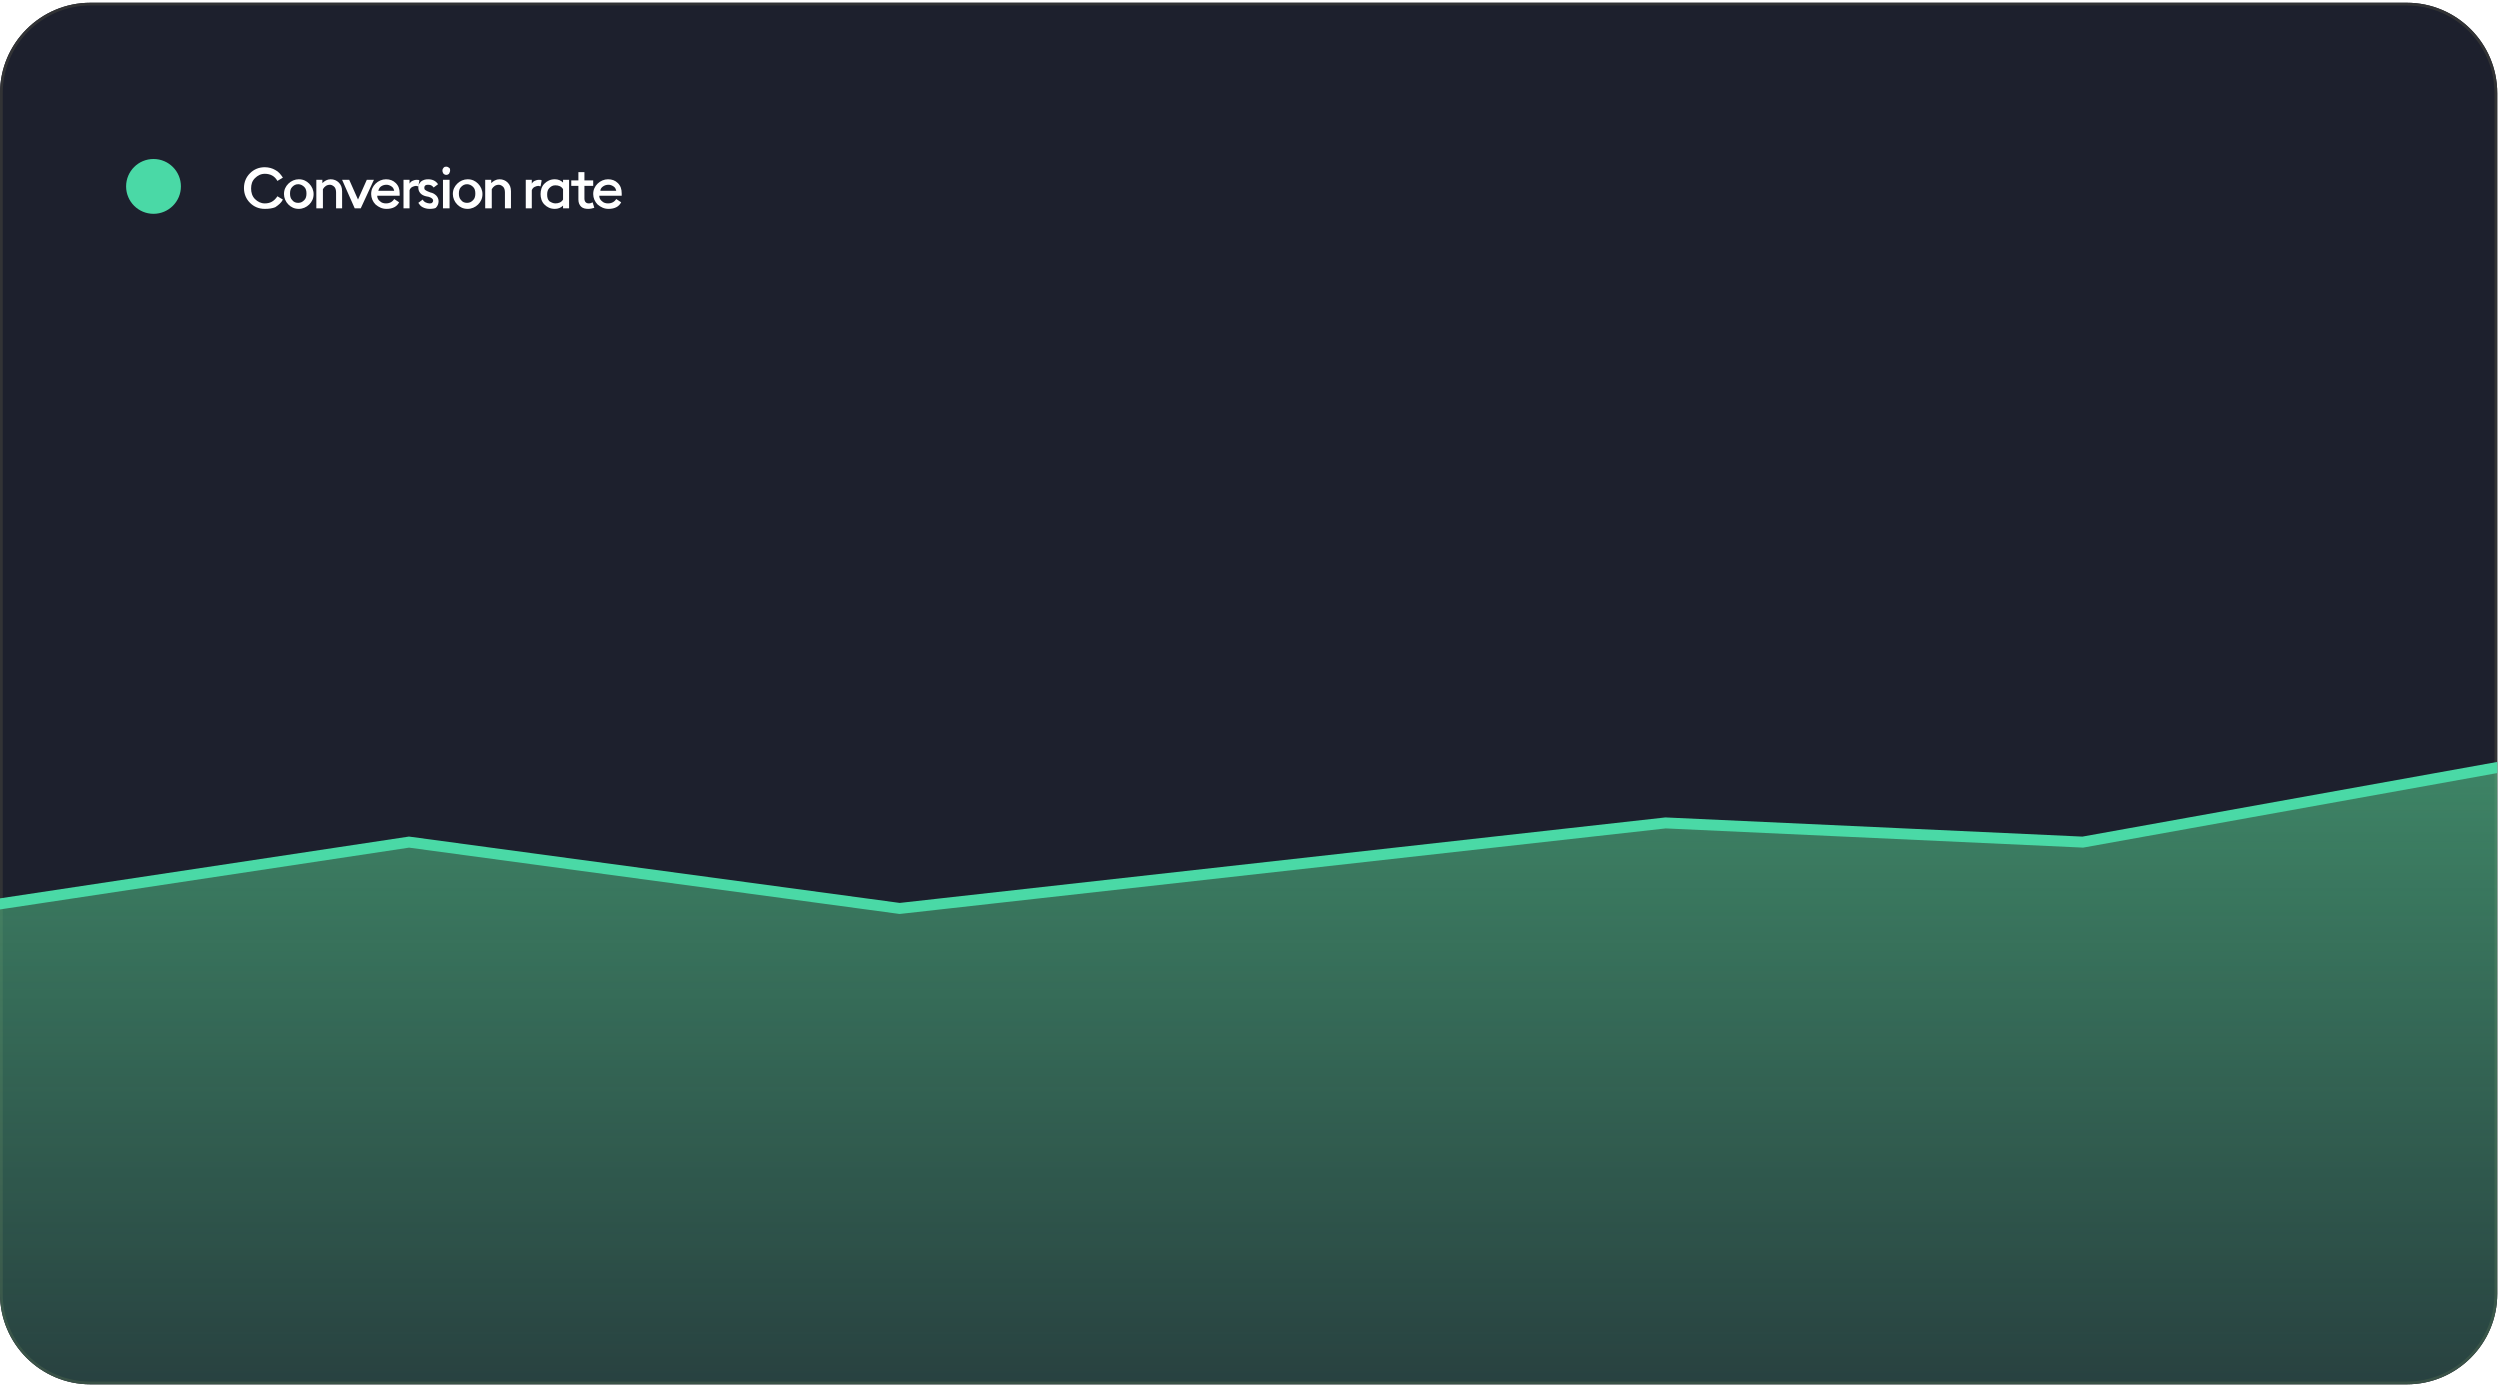<svg xmlns="http://www.w3.org/2000/svg" xmlns:xlink="http://www.w3.org/1999/xlink" id="Layer_1" x="0px" y="0px" viewBox="0 0 456 253" style="enable-background:new 0 0 456 253;" xml:space="preserve">  <style type="text/css">	.st0{filter:url(#Adobe_OpacityMaskFilter);}	.st1{clip-path:url(#SVGID_00000129205453422635973480000005890908845567733139_);}	.st2{clip-path:url(#SVGID_00000067221588706196182930000006921199452638404765_);}	.st3{fill:#1D202D;stroke:#323335;}	.st4{mask:url(#mask0_5390_21490_00000079483306220349235040000015347100115484065930_);}	.st5{clip-path:url(#SVGID_00000011717860824088639040000011143180831511238056_);}	.st6{clip-path:url(#SVGID_00000016761047922559958670000014250039735387343510_);}	.st7{clip-path:url(#SVGID_00000057122457315400542250000015244666419673300355_);}	.st8{fill:url(#SVGID_00000118375042969649486950000010629482864536820141_);}	.st9{fill:none;stroke:#4AD9A6;stroke-width:2;}	.st10{fill:#FFFFFF;}	.st11{fill:#4AD9A6;}</style>  <defs>	<filter id="Adobe_OpacityMaskFilter" filterUnits="userSpaceOnUse">			</filter></defs>  <mask maskUnits="userSpaceOnUse" id="mask0_5390_21490_00000079483306220349235040000015347100115484065930_">	<g class="st0">		<g>			<defs>				<path id="SVGID_1_" d="M18,0.5h420c9.7,0,17.5,7.8,17.5,17.5v217c0,9.7-7.8,17.5-17.5,17.5H18c-9.7,0-17.5-7.8-17.5-17.5V18     C0.5,8.3,8.3,0.5,18,0.5z"></path>			</defs>			<clipPath id="SVGID_00000049222111820987917270000001563486252660162237_">				<use xlink:href="#SVGID_1_" style="overflow:visible;"></use>			</clipPath>			<g>				<g>					<defs>						<polygon id="SVGID_00000143593070769689925400000013881637003967598246_" points="-19,-19 -18,-19 -19,-18       "></polygon>					</defs>					<defs>						<polygon id="SVGID_00000103951341689732955080000004701915641126223004_" points="-21,-21 -22,-21 -21,-22       "></polygon>					</defs>											<clipPath id="SVGID_00000031195447491511063380000004157189202034716581_" style="clip-path:url(#SVGID_00000049222111820987917270000001563486252660162237_);">						<use xlink:href="#SVGID_00000143593070769689925400000013881637003967598246_" style="overflow:visible;"></use>					</clipPath>											<clipPath id="SVGID_00000090985011642222803060000004015152864044647859_" style="clip-path:url(#SVGID_00000031195447491511063380000004157189202034716581_);">						<use xlink:href="#SVGID_00000103951341689732955080000004701915641126223004_" style="overflow:visible;"></use>					</clipPath>				</g>			</g>		</g>	</g>	<path class="st3" d="M18,0.5h420c9.7,0,17.5,7.8,17.5,17.5v217c0,9.7-7.8,17.5-17.5,17.5H18c-9.7,0-17.5-7.8-17.5-17.5V18  C0.5,8.3,8.3,0.5,18,0.5z"></path></mask>  <g class="st4"></g>  <g>	<defs>		<path id="SVGID_00000143590458162325373760000010058818871156408486_" d="M439,252.5H16.5C7.4,252.5,0,245.1,0,236V17   C0,7.9,7.4,0.5,16.5,0.5H439c9.1,0,16.5,7.4,16.5,16.5V236C455.5,245.1,448.1,252.5,439,252.5z"></path>	</defs>	<clipPath id="SVGID_00000181800402738166898100000009011766298508071305_">		<use xlink:href="#SVGID_00000143590458162325373760000010058818871156408486_" style="overflow:visible;"></use>	</clipPath>	<g style="clip-path:url(#SVGID_00000181800402738166898100000009011766298508071305_);">		<path class="st3" d="M439,252.5H16.5C7.4,252.5,0,245.1,0,236V17C0,7.9,7.4,0.5,16.5,0.5H439c9.1,0,16.5,7.4,16.5,16.5V236   C455.5,245.1,448.1,252.5,439,252.5z"></path>		<g>			<g>				<defs>					<path id="SVGID_00000027589453304288006430000002941749393096520629_" d="M18,0.5h420c9.7,0,17.5,7.8,17.5,17.5v217      c0,9.7-7.8,17.5-17.5,17.5H18c-9.7,0-17.5-7.8-17.5-17.5V18C0.5,8.3,8.3,0.5,18,0.5z"></path>				</defs>				<clipPath id="SVGID_00000091695925573796799770000000757352004923978922_">					<use xlink:href="#SVGID_00000027589453304288006430000002941749393096520629_" style="overflow:visible;"></use>				</clipPath>				<g style="clip-path:url(#SVGID_00000091695925573796799770000000757352004923978922_);">					<g>						<defs>							<polygon id="SVGID_00000008134159651968700530000015333874936685215646_" points="-19,-19 -18,-19 -19,-18        "></polygon>						</defs>						<defs>							<polygon id="SVGID_00000062886896725367074220000006323930207540699784_" points="-21,-21 -22,-21 -21,-22        "></polygon>						</defs>						<clipPath id="SVGID_00000016783910762224433470000014151546148357133228_">							<use xlink:href="#SVGID_00000008134159651968700530000015333874936685215646_" style="overflow:visible;"></use>						</clipPath>													<clipPath id="SVGID_00000043442236827476838560000008972724946462732673_" style="clip-path:url(#SVGID_00000016783910762224433470000014151546148357133228_);">							<use xlink:href="#SVGID_00000062886896725367074220000006323930207540699784_" style="overflow:visible;"></use>						</clipPath>					</g>				</g>			</g>		</g>					<linearGradient id="SVGID_00000129892561748745309500000008039301527789909647_" gradientUnits="userSpaceOnUse" x1="228" y1="115.39" x2="228" y2="1.39" gradientTransform="matrix(1 0 0 -1 0 253.89)">			<stop offset="0" style="stop-color:#54C88C;stop-opacity:0.6"></stop>			<stop offset="1" style="stop-color:#54C88C;stop-opacity:0.2"></stop>		</linearGradient>		<path style="fill:url(#SVGID_00000129892561748745309500000008039301527789909647_);" d="M74.6,153.1L-5,165.1v87.4h466v-114   l-81.1,14.6l-76.1-3.5l-139.7,15.6L74.6,153.1z"></path>		<path class="st9" d="M74.6,153.6l-80.1,12.1v99.9H461V139l-81.1,14.6l-76.1-3.5l-139.7,15.6L74.6,153.6z"></path>		<path class="st10" d="M48.3,38.1c-1.1,0-2-0.4-2.7-1.1c-0.7-0.7-1.1-1.6-1.1-2.7c0-1.1,0.4-2,1.1-2.7c0.7-0.7,1.6-1.1,2.7-1.1   c0.7,0,1.4,0.2,1.9,0.5c0.6,0.3,1,0.8,1.4,1.4l-1,0.6c-0.5-0.9-1.3-1.3-2.3-1.3c-0.7,0-1.3,0.3-1.8,0.8c-0.5,0.5-0.7,1.1-0.7,1.9   c0,0.7,0.2,1.4,0.7,1.9c0.5,0.5,1.1,0.8,1.8,0.8c1,0,1.7-0.4,2.3-1.3l1,0.6c-0.3,0.6-0.8,1-1.4,1.4C49.7,38,49.1,38.1,48.3,38.1z    M56.4,37.3c-0.5,0.5-1.2,0.8-1.9,0.8c-0.8,0-1.4-0.3-1.9-0.8c-0.5-0.5-0.8-1.2-0.8-1.9c0-0.8,0.3-1.4,0.8-1.9   c0.5-0.5,1.2-0.8,1.9-0.8c0.8,0,1.4,0.3,1.9,0.8c0.5,0.5,0.8,1.2,0.8,1.9C57.2,36.2,56.9,36.8,56.4,37.3z M54.4,37   c0.5,0,0.8-0.2,1.1-0.5c0.3-0.3,0.4-0.7,0.4-1.2c0-0.5-0.1-0.9-0.4-1.2c-0.3-0.3-0.7-0.5-1.1-0.5c-0.5,0-0.8,0.2-1.1,0.5   c-0.3,0.3-0.4,0.7-0.4,1.2c0,0.5,0.1,0.9,0.4,1.2C53.6,36.9,54,37,54.4,37z M57.7,38v-5.2h1.1v0.6c0.4-0.4,0.9-0.7,1.5-0.7   c0.6,0,1.1,0.2,1.5,0.6c0.4,0.4,0.6,0.9,0.6,1.6V38h-1.1v-2.9c0-0.4-0.1-0.8-0.3-1c-0.2-0.2-0.5-0.4-0.8-0.4c-0.6,0-1,0.3-1.3,0.8   V38H57.7z M64.7,38l-2.3-5.2h1.3l1.6,3.6l1.6-3.6h1.3L65.8,38H64.7z M70.5,38.1c-0.8,0-1.4-0.3-2-0.8c-0.5-0.5-0.8-1.2-0.8-1.9   c0-0.8,0.3-1.4,0.8-1.9c0.5-0.5,1.2-0.8,1.9-0.8c0.7,0,1.3,0.2,1.8,0.7c0.5,0.5,0.7,1.1,0.7,1.9c0,0.1,0,0.3,0,0.4h-4.1   c0,0.4,0.2,0.8,0.5,1c0.3,0.3,0.7,0.4,1.1,0.4c0.7,0,1.2-0.3,1.5-0.8l0.9,0.6C72.4,37.7,71.6,38.1,70.5,38.1z M69,34.8h2.9   c-0.1-0.4-0.2-0.6-0.5-0.8c-0.3-0.2-0.6-0.3-0.9-0.3c-0.4,0-0.7,0.1-1,0.3C69.2,34.2,69.1,34.5,69,34.8z M73.6,38v-5.2h1.1v0.7   c0.1-0.2,0.3-0.4,0.5-0.5c0.2-0.1,0.5-0.2,0.8-0.2c0.2,0,0.4,0,0.5,0.1l-0.2,1.1c-0.1,0-0.3-0.1-0.4-0.1c-0.2,0-0.5,0.1-0.7,0.2   c-0.2,0.1-0.4,0.3-0.5,0.6V38H73.6z M78.4,38.1c-0.5,0-0.9-0.1-1.3-0.3c-0.4-0.2-0.6-0.5-0.8-0.8l0.8-0.6c0.1,0.2,0.3,0.4,0.5,0.5   c0.2,0.1,0.5,0.2,0.7,0.2c0.2,0,0.4,0,0.5-0.1c0.1-0.1,0.2-0.2,0.2-0.4c0-0.2-0.1-0.3-0.2-0.4c-0.1-0.1-0.3-0.2-0.6-0.3l-0.5-0.1   c-0.9-0.2-1.4-0.8-1.4-1.6c0-0.5,0.2-0.8,0.5-1.1c0.4-0.3,0.8-0.4,1.3-0.4c0.8,0,1.4,0.3,1.8,0.9l-0.8,0.6c-0.3-0.4-0.6-0.5-1-0.5   c-0.2,0-0.3,0-0.5,0.1c-0.1,0.1-0.2,0.2-0.2,0.4c0,0.1,0,0.3,0.1,0.4c0.1,0.1,0.3,0.2,0.5,0.3l0.5,0.2c0.5,0.1,0.8,0.3,1.1,0.6   c0.2,0.2,0.4,0.6,0.4,1c0,0.5-0.2,0.9-0.5,1.2C79.4,38,78.9,38.1,78.4,38.1z M81.4,31.9c-0.2,0-0.4-0.1-0.5-0.2   c-0.1-0.2-0.2-0.3-0.2-0.6c0-0.2,0.1-0.4,0.2-0.5c0.2-0.2,0.3-0.2,0.5-0.2c0.2,0,0.4,0.1,0.5,0.2c0.2,0.1,0.2,0.3,0.2,0.5   c0,0.2-0.1,0.4-0.2,0.6C81.8,31.8,81.6,31.9,81.4,31.9z M80.8,38v-5.2H82V38H80.8z M87.2,37.3c-0.5,0.5-1.2,0.8-1.9,0.8   c-0.8,0-1.4-0.3-1.9-0.8c-0.5-0.5-0.8-1.2-0.8-1.9c0-0.8,0.3-1.4,0.8-1.9c0.5-0.5,1.2-0.8,1.9-0.8c0.8,0,1.4,0.3,1.9,0.8   c0.5,0.5,0.8,1.2,0.8,1.9C88,36.2,87.7,36.8,87.2,37.3z M85.2,37c0.5,0,0.8-0.2,1.1-0.5c0.3-0.3,0.4-0.7,0.4-1.2   c0-0.5-0.1-0.9-0.4-1.2c-0.3-0.3-0.7-0.5-1.1-0.5c-0.5,0-0.8,0.2-1.1,0.5c-0.3,0.3-0.4,0.7-0.4,1.2c0,0.5,0.1,0.9,0.4,1.2   C84.4,36.9,84.8,37,85.2,37z M88.5,38v-5.2h1.1v0.6c0.4-0.4,0.9-0.7,1.5-0.7c0.6,0,1.1,0.2,1.5,0.6c0.4,0.4,0.6,0.9,0.6,1.6V38   h-1.1v-2.9c0-0.4-0.1-0.8-0.3-1c-0.2-0.2-0.5-0.4-0.8-0.4c-0.6,0-1,0.3-1.3,0.8V38H88.5z M95.9,38v-5.2H97v0.7   c0.1-0.2,0.3-0.4,0.5-0.5c0.2-0.1,0.5-0.2,0.8-0.2c0.2,0,0.4,0,0.5,0.1l-0.2,1.1c-0.1,0-0.3-0.1-0.4-0.1c-0.2,0-0.5,0.1-0.7,0.2   c-0.2,0.1-0.4,0.3-0.5,0.6V38H95.9z M101.2,38.1c-0.8,0-1.4-0.3-1.9-0.8c-0.5-0.5-0.7-1.2-0.7-1.9s0.2-1.4,0.7-1.9   c0.5-0.5,1.1-0.8,1.9-0.8c0.6,0,1.1,0.2,1.5,0.6v-0.5h1.1V38h-1.1v-0.5C102.3,37.9,101.8,38.1,101.2,38.1z M101.3,37.1   c0.6,0,1.1-0.2,1.4-0.7v-1.9c-0.3-0.5-0.8-0.7-1.4-0.7c-0.5,0-0.8,0.2-1.1,0.5c-0.3,0.3-0.4,0.7-0.4,1.2c0,0.5,0.1,0.9,0.4,1.2   C100.5,36.9,100.9,37.1,101.3,37.1z M107.3,38.1c-0.5,0-1-0.1-1.3-0.4c-0.3-0.3-0.5-0.7-0.5-1.3v-2.5h-1.3v-1h1.3v-1.5h1.1v1.5   h1.6v1h-1.6v2.3c0,0.6,0.3,0.9,0.8,0.9c0.3,0,0.5-0.1,0.7-0.2l0.3,1C108.1,38,107.7,38.1,107.3,38.1z M111,38.1   c-0.8,0-1.4-0.3-2-0.8c-0.5-0.5-0.8-1.2-0.8-1.9c0-0.8,0.3-1.4,0.8-1.9c0.5-0.5,1.2-0.8,1.9-0.8c0.7,0,1.3,0.2,1.8,0.7   c0.5,0.5,0.7,1.1,0.7,1.9c0,0.1,0,0.3,0,0.4h-4.1c0,0.4,0.2,0.8,0.5,1c0.3,0.3,0.7,0.4,1.1,0.4c0.7,0,1.2-0.3,1.5-0.8l0.9,0.6   C112.9,37.7,112.1,38.1,111,38.1z M109.5,34.8h2.9c-0.1-0.4-0.2-0.6-0.5-0.8c-0.3-0.2-0.6-0.3-0.9-0.3c-0.4,0-0.7,0.1-1,0.3   C109.7,34.2,109.5,34.5,109.5,34.8z"></path>		<circle class="st11" cx="28" cy="34" r="5"></circle>	</g></g></svg>